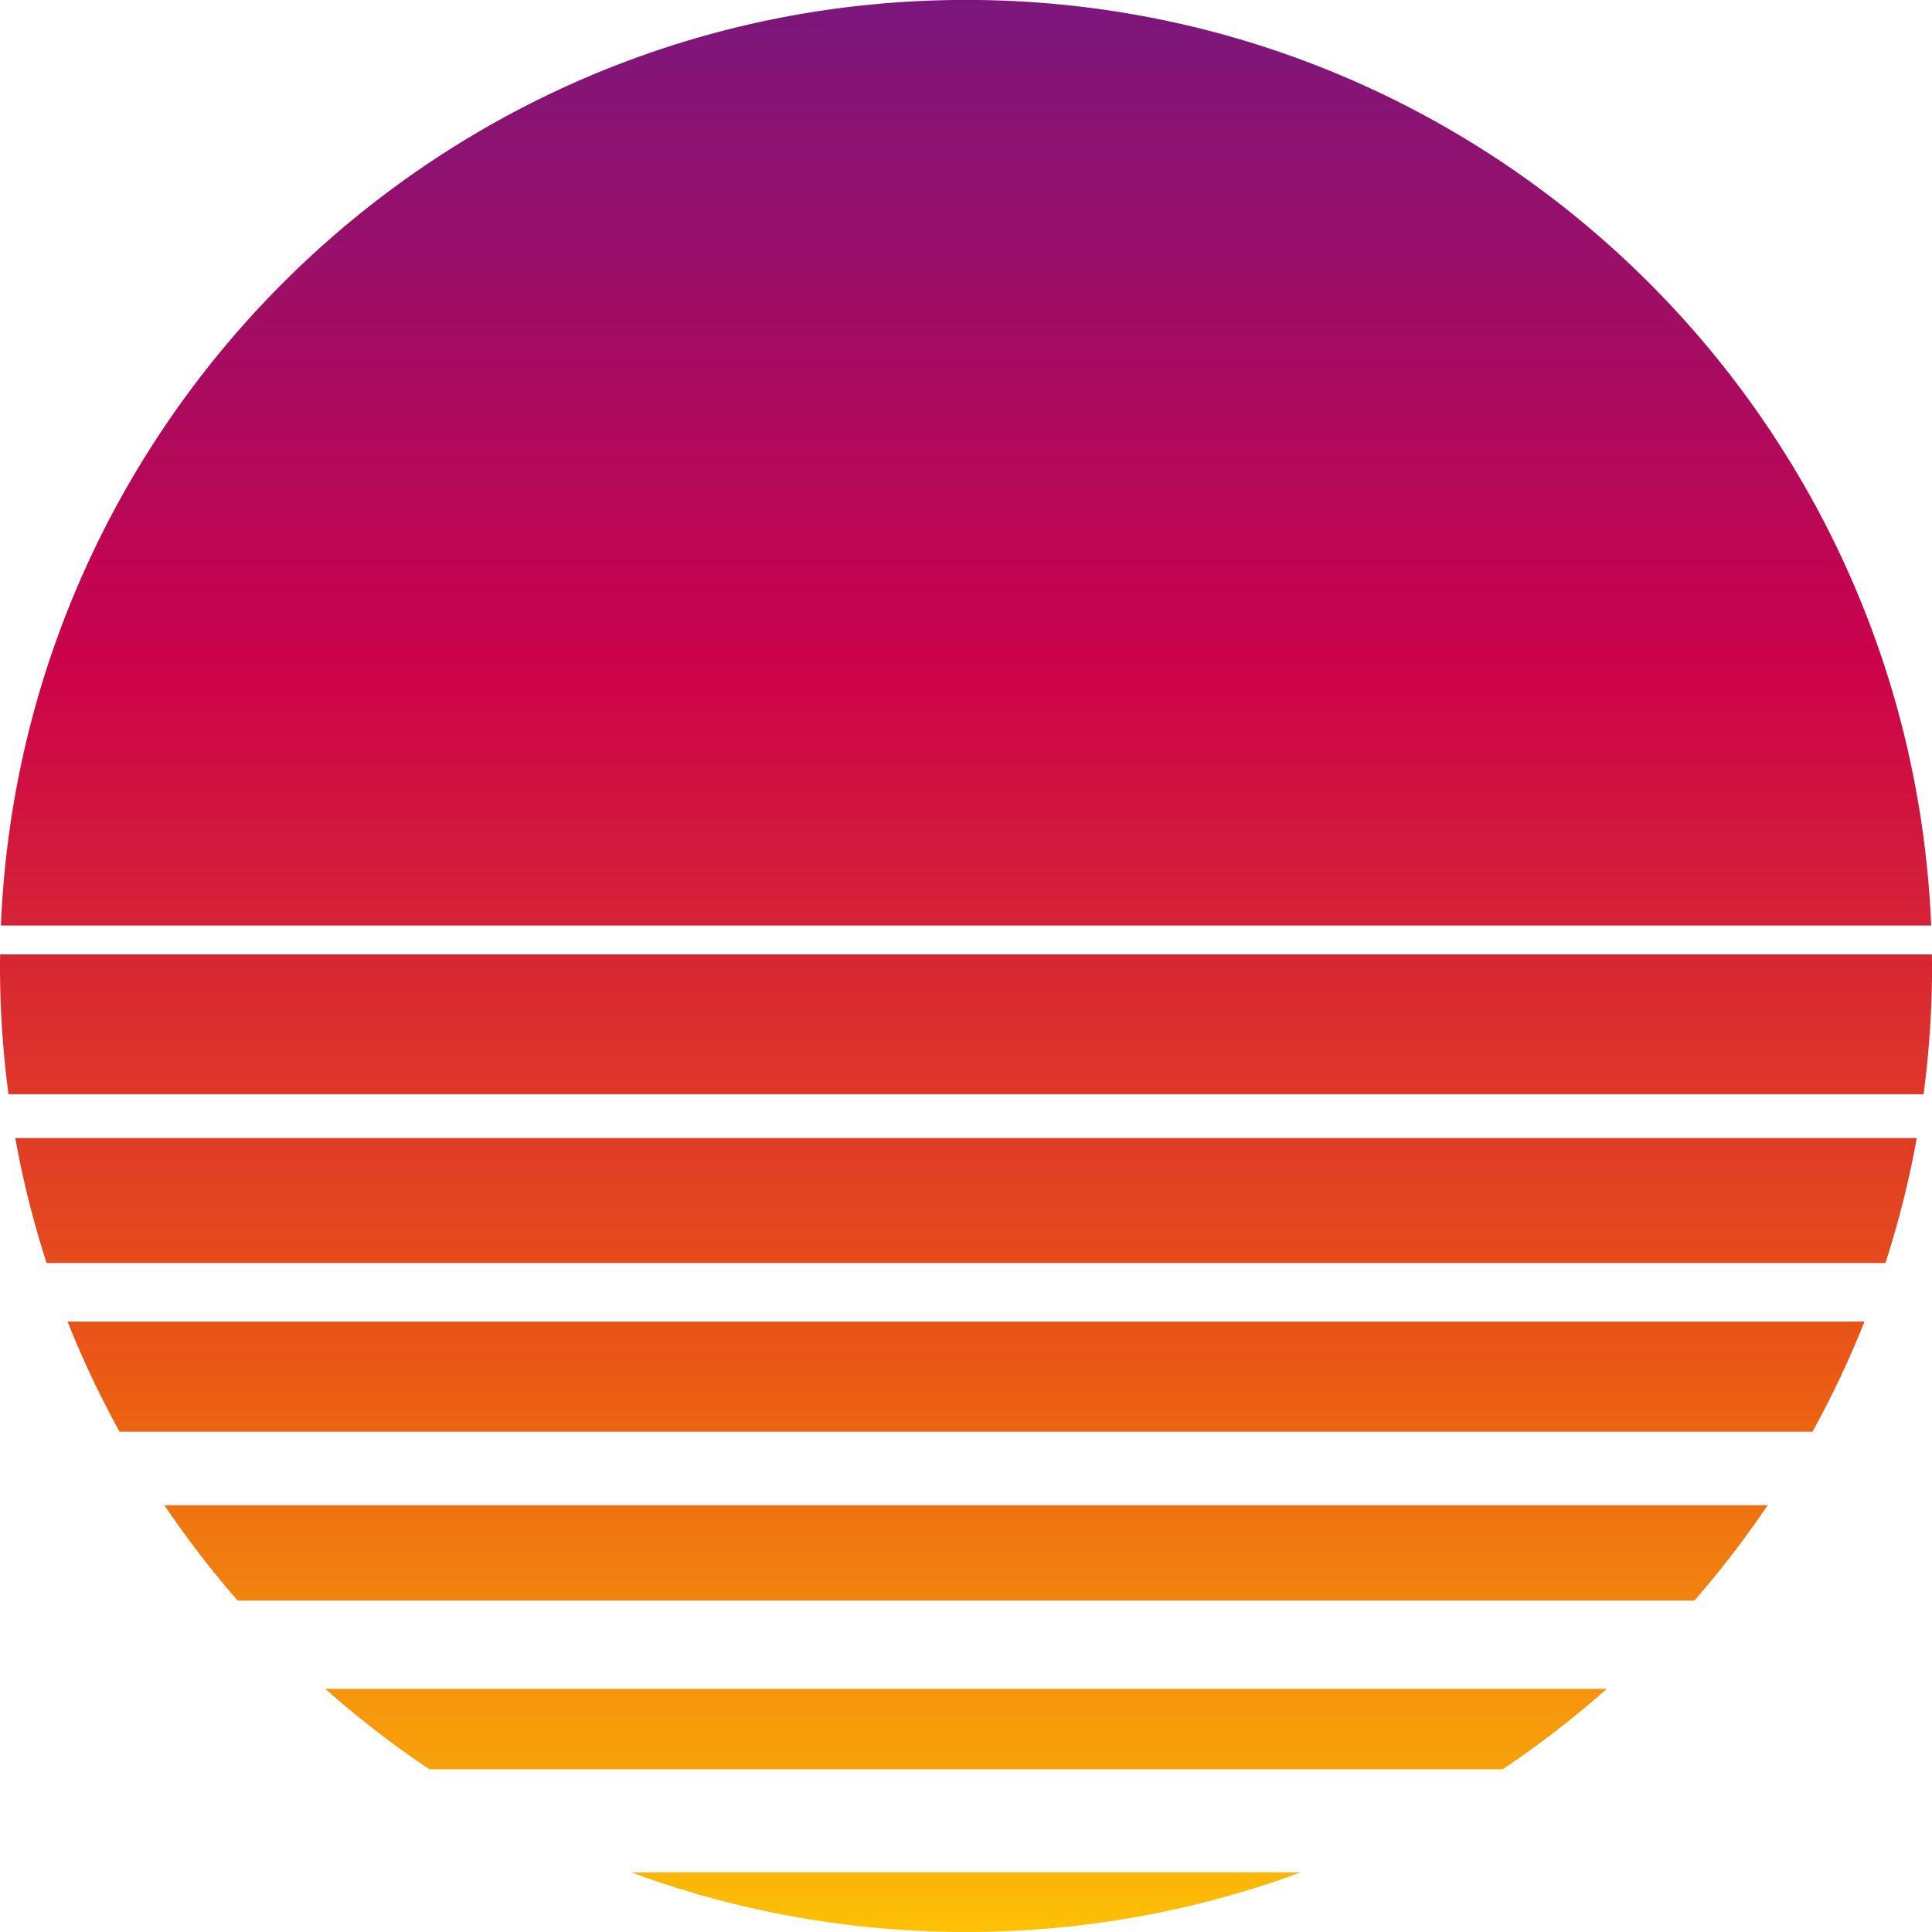 <svg width="534" height="534" xmlns="http://www.w3.org/2000/svg"><linearGradient id="a" x1="267.01" y1="534" x2="267.01" y2="-.02" gradientUnits="userSpaceOnUse"><stop offset="0" stop-color="#fec005"/><stop offset=".298" stop-color="#e95715"/><stop offset=".659" stop-color="#cb024b"/><stop offset="1" stop-color="#7b177c"/></linearGradient><path fill="url(#a)" d="M12.88 349.09a266.33 266.33 0 01-8.66-34.54h525.57c-2.12 11.8-5.04 23.33-8.66 34.54H12.88zm521.13-82.11c0-1.06-.03-2.12-.04-3.18H.04c-.01 1.06-.04 2.12-.04 3.18 0 12.02.81 23.86 2.35 35.46h529.32c1.54-11.6 2.35-23.44 2.35-35.46zm-33.05 128.75a266.22 266.22 0 0014.37-30.44H18.68c4.16 10.49 8.97 20.65 14.37 30.44h467.91zM174.49 517.52c28.83 10.65 59.99 16.47 92.51 16.47s63.69-5.82 92.51-16.47H174.49zm359.28-261.71C527.9 113.53 410.72-.02 267.01-.02 123.3-.02 6.11 113.53.25 255.81h533.52zm-65.44 186.57c7.27-8.34 14.04-17.14 20.25-26.34H45.44c6.21 9.21 12.97 18 20.25 26.34h402.63zm-52.99 46.64a268.76 268.76 0 0028.78-22.24H89.9c9.06 8.04 18.67 15.48 28.78 22.24h296.66z"/></svg>